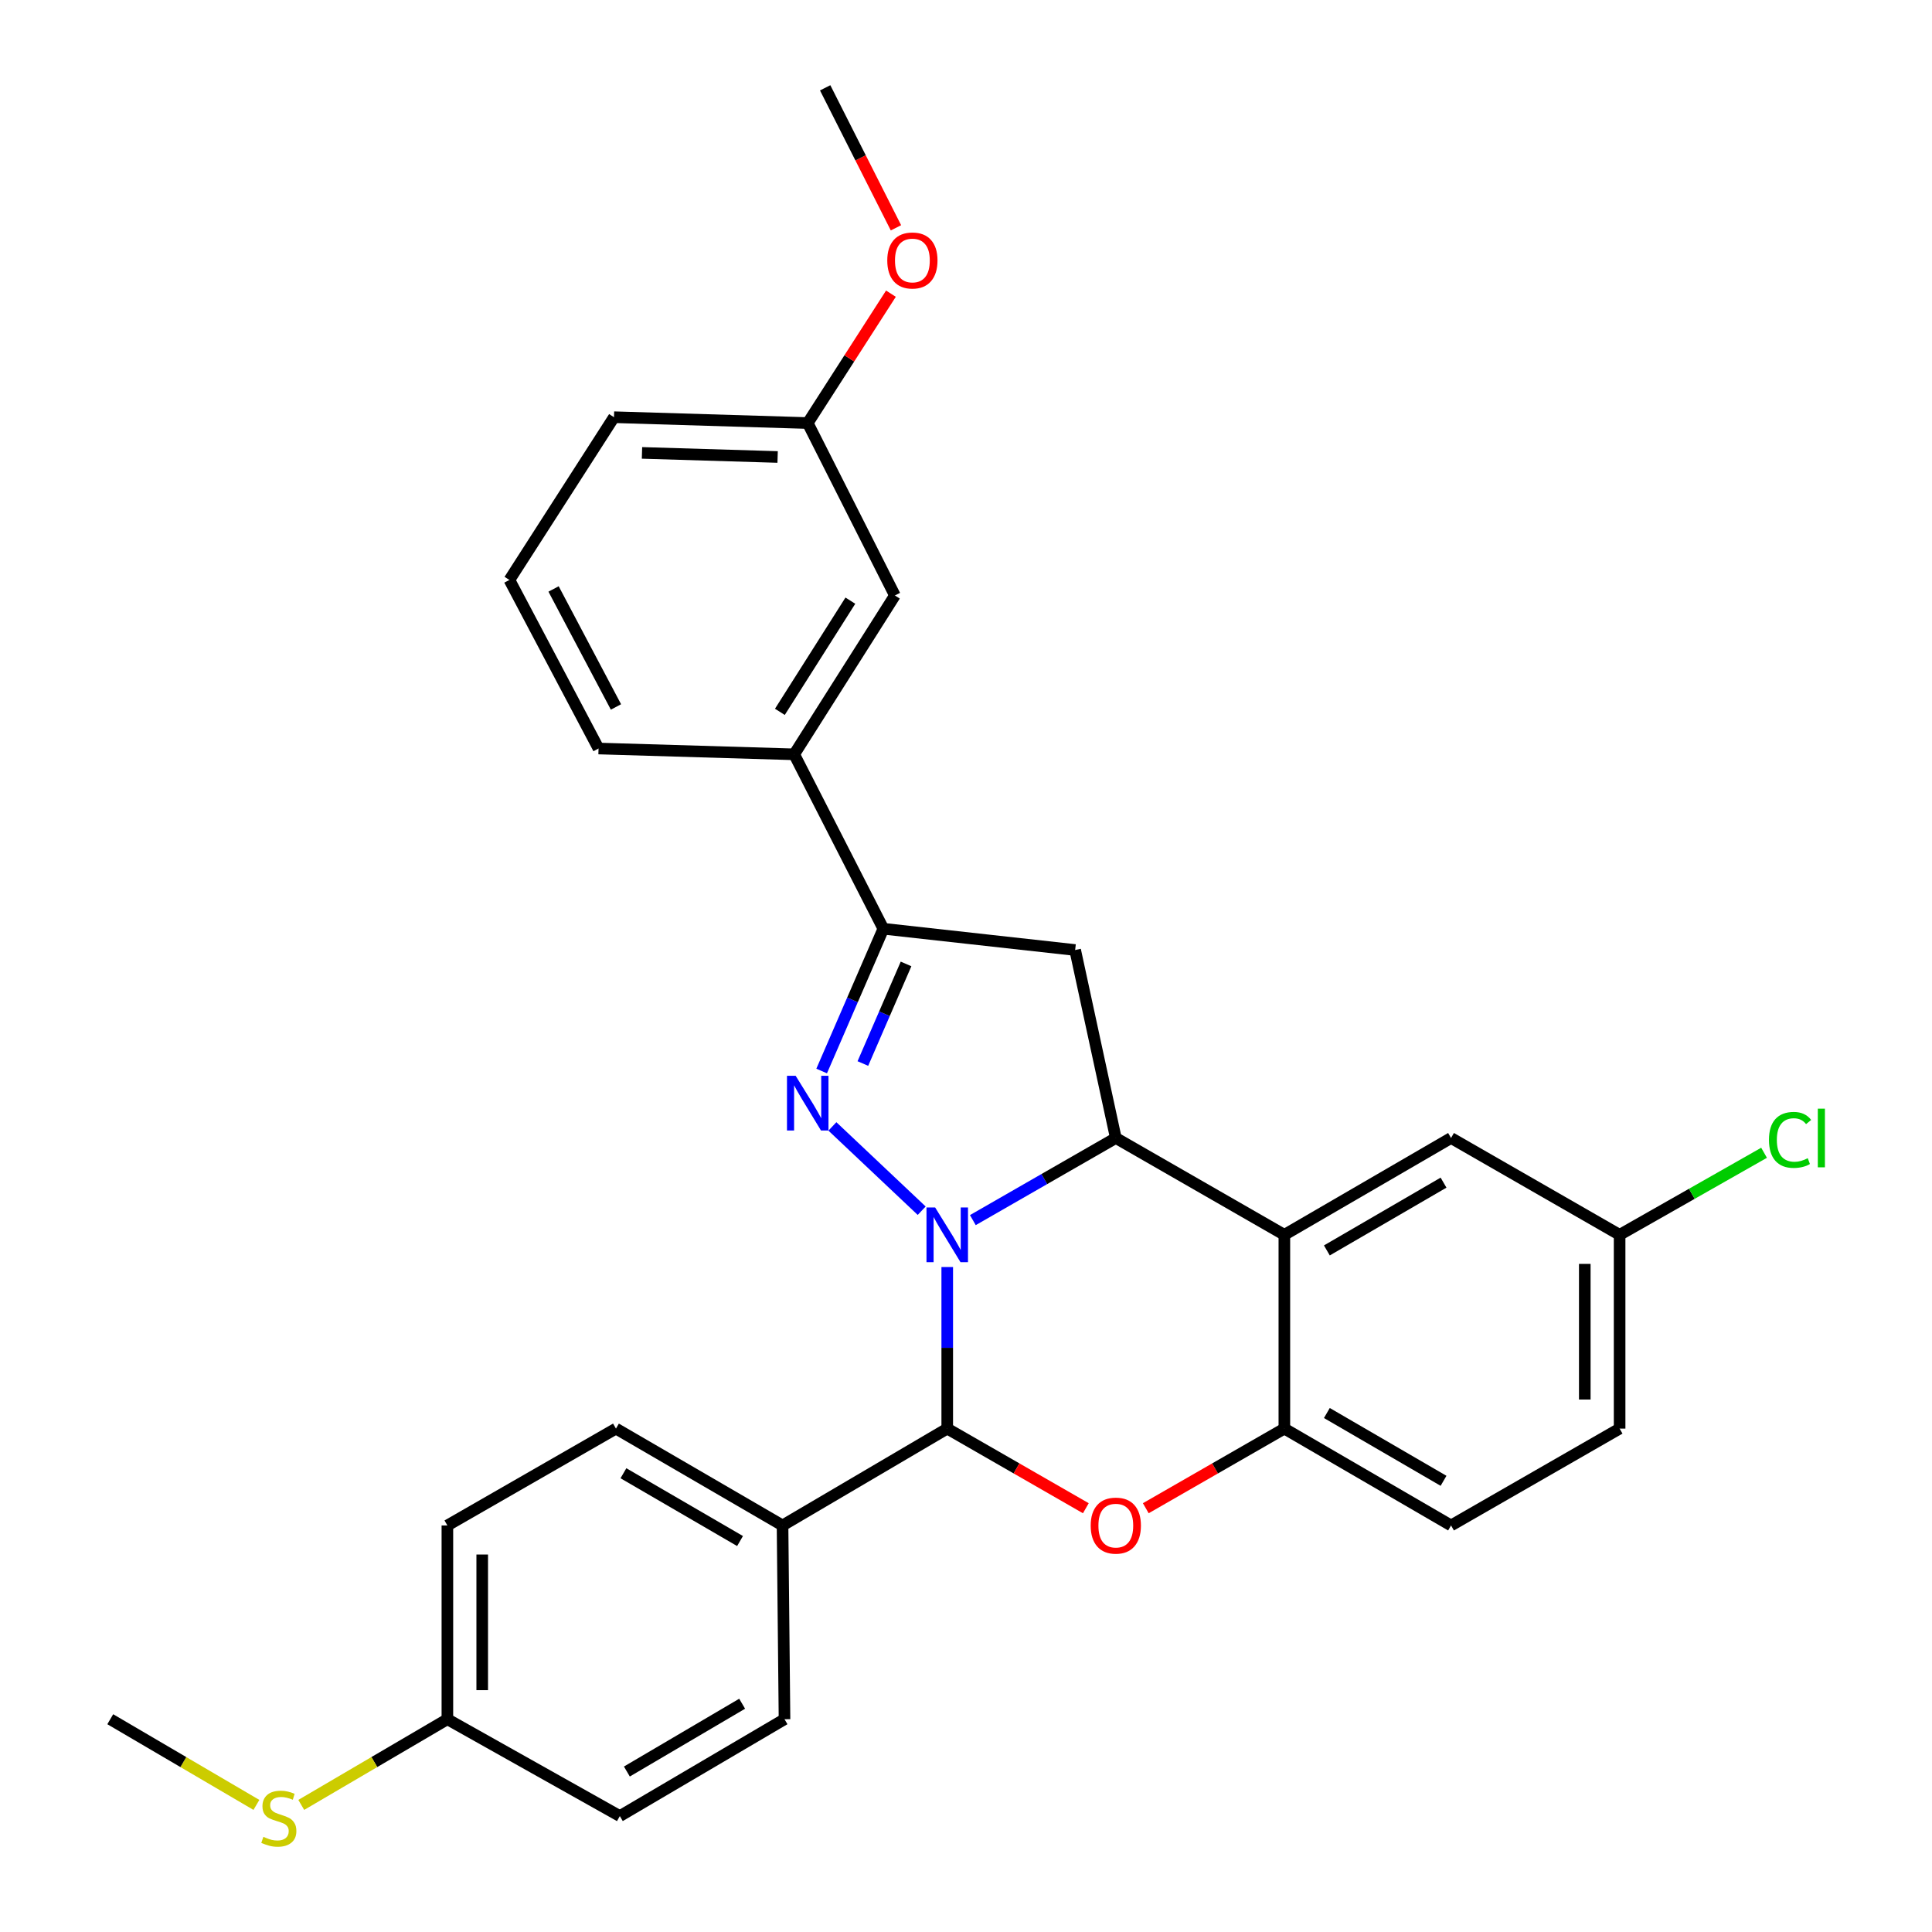 <?xml version='1.0' encoding='iso-8859-1'?>
<svg version='1.1' baseProfile='full'
              xmlns='http://www.w3.org/2000/svg'
                      xmlns:rdkit='http://www.rdkit.org/xml'
                      xmlns:xlink='http://www.w3.org/1999/xlink'
                  xml:space='preserve'
width='1000px' height='1000px' viewBox='0 0 1000 1000'>
<!-- END OF HEADER -->
<rect style='opacity:1.0;fill:#FFFFFF;stroke:none' width='1000' height='1000' x='0' y='0'> </rect>
<path class='bond-0' d='M 477.067,626.663 L 430.849,583.029' style='fill:none;fill-rule:evenodd;stroke:#0000FF;stroke-width:6px;stroke-linecap:butt;stroke-linejoin:miter;stroke-opacity:1' />
<path class='bond-1' d='M 503.545,631.532 L 540.544,610.278' style='fill:none;fill-rule:evenodd;stroke:#0000FF;stroke-width:6px;stroke-linecap:butt;stroke-linejoin:miter;stroke-opacity:1' />
<path class='bond-1' d='M 540.544,610.278 L 577.542,589.025' style='fill:none;fill-rule:evenodd;stroke:#000000;stroke-width:6px;stroke-linecap:butt;stroke-linejoin:miter;stroke-opacity:1' />
<path class='bond-2' d='M 490.289,655.814 L 490.289,697.628' style='fill:none;fill-rule:evenodd;stroke:#0000FF;stroke-width:6px;stroke-linecap:butt;stroke-linejoin:miter;stroke-opacity:1' />
<path class='bond-2' d='M 490.289,697.628 L 490.289,739.441' style='fill:none;fill-rule:evenodd;stroke:#000000;stroke-width:6px;stroke-linecap:butt;stroke-linejoin:miter;stroke-opacity:1' />
<path class='bond-5' d='M 425.287,554.356 L 441.251,517.537' style='fill:none;fill-rule:evenodd;stroke:#0000FF;stroke-width:6px;stroke-linecap:butt;stroke-linejoin:miter;stroke-opacity:1' />
<path class='bond-5' d='M 441.251,517.537 L 457.215,480.717' style='fill:none;fill-rule:evenodd;stroke:#000000;stroke-width:6px;stroke-linecap:butt;stroke-linejoin:miter;stroke-opacity:1' />
<path class='bond-5' d='M 446.618,550.482 L 457.793,524.709' style='fill:none;fill-rule:evenodd;stroke:#0000FF;stroke-width:6px;stroke-linecap:butt;stroke-linejoin:miter;stroke-opacity:1' />
<path class='bond-5' d='M 457.793,524.709 L 468.968,498.935' style='fill:none;fill-rule:evenodd;stroke:#000000;stroke-width:6px;stroke-linecap:butt;stroke-linejoin:miter;stroke-opacity:1' />
<path class='bond-4' d='M 577.542,589.025 L 664.785,639.147' style='fill:none;fill-rule:evenodd;stroke:#000000;stroke-width:6px;stroke-linecap:butt;stroke-linejoin:miter;stroke-opacity:1' />
<path class='bond-6' d='M 577.542,589.025 L 556.498,491.725' style='fill:none;fill-rule:evenodd;stroke:#000000;stroke-width:6px;stroke-linecap:butt;stroke-linejoin:miter;stroke-opacity:1' />
<path class='bond-3' d='M 490.289,739.441 L 526.158,760.05' style='fill:none;fill-rule:evenodd;stroke:#000000;stroke-width:6px;stroke-linecap:butt;stroke-linejoin:miter;stroke-opacity:1' />
<path class='bond-3' d='M 526.158,760.05 L 562.026,780.658' style='fill:none;fill-rule:evenodd;stroke:#FF0000;stroke-width:6px;stroke-linecap:butt;stroke-linejoin:miter;stroke-opacity:1' />
<path class='bond-9' d='M 490.289,739.441 L 405.04,789.573' style='fill:none;fill-rule:evenodd;stroke:#000000;stroke-width:6px;stroke-linecap:butt;stroke-linejoin:miter;stroke-opacity:1' />
<path class='bond-7' d='M 593.058,780.657 L 628.921,760.049' style='fill:none;fill-rule:evenodd;stroke:#FF0000;stroke-width:6px;stroke-linecap:butt;stroke-linejoin:miter;stroke-opacity:1' />
<path class='bond-7' d='M 628.921,760.049 L 664.785,739.441' style='fill:none;fill-rule:evenodd;stroke:#000000;stroke-width:6px;stroke-linecap:butt;stroke-linejoin:miter;stroke-opacity:1' />
<path class='bond-10' d='M 664.785,639.147 L 751.056,589.025' style='fill:none;fill-rule:evenodd;stroke:#000000;stroke-width:6px;stroke-linecap:butt;stroke-linejoin:miter;stroke-opacity:1' />
<path class='bond-10' d='M 686.783,647.218 L 747.173,612.132' style='fill:none;fill-rule:evenodd;stroke:#000000;stroke-width:6px;stroke-linecap:butt;stroke-linejoin:miter;stroke-opacity:1' />
<path class='bond-30' d='M 664.785,639.147 L 664.785,739.441' style='fill:none;fill-rule:evenodd;stroke:#000000;stroke-width:6px;stroke-linecap:butt;stroke-linejoin:miter;stroke-opacity:1' />
<path class='bond-8' d='M 457.215,480.717 L 411.07,390.439' style='fill:none;fill-rule:evenodd;stroke:#000000;stroke-width:6px;stroke-linecap:butt;stroke-linejoin:miter;stroke-opacity:1' />
<path class='bond-29' d='M 457.215,480.717 L 556.498,491.725' style='fill:none;fill-rule:evenodd;stroke:#000000;stroke-width:6px;stroke-linecap:butt;stroke-linejoin:miter;stroke-opacity:1' />
<path class='bond-12' d='M 664.785,739.441 L 751.056,789.573' style='fill:none;fill-rule:evenodd;stroke:#000000;stroke-width:6px;stroke-linecap:butt;stroke-linejoin:miter;stroke-opacity:1' />
<path class='bond-12' d='M 686.784,731.372 L 747.174,766.465' style='fill:none;fill-rule:evenodd;stroke:#000000;stroke-width:6px;stroke-linecap:butt;stroke-linejoin:miter;stroke-opacity:1' />
<path class='bond-11' d='M 411.07,390.439 L 463.195,308.215' style='fill:none;fill-rule:evenodd;stroke:#000000;stroke-width:6px;stroke-linecap:butt;stroke-linejoin:miter;stroke-opacity:1' />
<path class='bond-11' d='M 403.661,368.452 L 440.149,310.895' style='fill:none;fill-rule:evenodd;stroke:#000000;stroke-width:6px;stroke-linecap:butt;stroke-linejoin:miter;stroke-opacity:1' />
<path class='bond-24' d='M 411.07,390.439 L 309.804,387.435' style='fill:none;fill-rule:evenodd;stroke:#000000;stroke-width:6px;stroke-linecap:butt;stroke-linejoin:miter;stroke-opacity:1' />
<path class='bond-13' d='M 405.04,789.573 L 318.819,739.441' style='fill:none;fill-rule:evenodd;stroke:#000000;stroke-width:6px;stroke-linecap:butt;stroke-linejoin:miter;stroke-opacity:1' />
<path class='bond-13' d='M 383.044,797.64 L 322.689,762.547' style='fill:none;fill-rule:evenodd;stroke:#000000;stroke-width:6px;stroke-linecap:butt;stroke-linejoin:miter;stroke-opacity:1' />
<path class='bond-14' d='M 405.04,789.573 L 406.061,889.867' style='fill:none;fill-rule:evenodd;stroke:#000000;stroke-width:6px;stroke-linecap:butt;stroke-linejoin:miter;stroke-opacity:1' />
<path class='bond-15' d='M 751.056,589.025 L 838.309,639.147' style='fill:none;fill-rule:evenodd;stroke:#000000;stroke-width:6px;stroke-linecap:butt;stroke-linejoin:miter;stroke-opacity:1' />
<path class='bond-17' d='M 463.195,308.215 L 418.081,218.969' style='fill:none;fill-rule:evenodd;stroke:#000000;stroke-width:6px;stroke-linecap:butt;stroke-linejoin:miter;stroke-opacity:1' />
<path class='bond-19' d='M 751.056,789.573 L 838.309,739.441' style='fill:none;fill-rule:evenodd;stroke:#000000;stroke-width:6px;stroke-linecap:butt;stroke-linejoin:miter;stroke-opacity:1' />
<path class='bond-21' d='M 318.819,739.441 L 231.566,789.573' style='fill:none;fill-rule:evenodd;stroke:#000000;stroke-width:6px;stroke-linecap:butt;stroke-linejoin:miter;stroke-opacity:1' />
<path class='bond-20' d='M 406.061,889.867 L 320.822,939.999' style='fill:none;fill-rule:evenodd;stroke:#000000;stroke-width:6px;stroke-linecap:butt;stroke-linejoin:miter;stroke-opacity:1' />
<path class='bond-20' d='M 384.135,881.846 L 324.468,916.939' style='fill:none;fill-rule:evenodd;stroke:#000000;stroke-width:6px;stroke-linecap:butt;stroke-linejoin:miter;stroke-opacity:1' />
<path class='bond-22' d='M 838.309,639.147 L 875.693,617.908' style='fill:none;fill-rule:evenodd;stroke:#000000;stroke-width:6px;stroke-linecap:butt;stroke-linejoin:miter;stroke-opacity:1' />
<path class='bond-22' d='M 875.693,617.908 L 913.077,596.67' style='fill:none;fill-rule:evenodd;stroke:#00CC00;stroke-width:6px;stroke-linecap:butt;stroke-linejoin:miter;stroke-opacity:1' />
<path class='bond-32' d='M 838.309,639.147 L 838.309,739.441' style='fill:none;fill-rule:evenodd;stroke:#000000;stroke-width:6px;stroke-linecap:butt;stroke-linejoin:miter;stroke-opacity:1' />
<path class='bond-32' d='M 820.28,654.191 L 820.28,724.397' style='fill:none;fill-rule:evenodd;stroke:#000000;stroke-width:6px;stroke-linecap:butt;stroke-linejoin:miter;stroke-opacity:1' />
<path class='bond-16' d='M 231.566,889.867 L 320.822,939.999' style='fill:none;fill-rule:evenodd;stroke:#000000;stroke-width:6px;stroke-linecap:butt;stroke-linejoin:miter;stroke-opacity:1' />
<path class='bond-18' d='M 231.566,889.867 L 193.748,912.041' style='fill:none;fill-rule:evenodd;stroke:#000000;stroke-width:6px;stroke-linecap:butt;stroke-linejoin:miter;stroke-opacity:1' />
<path class='bond-18' d='M 193.748,912.041 L 155.931,934.215' style='fill:none;fill-rule:evenodd;stroke:#CCCC00;stroke-width:6px;stroke-linecap:butt;stroke-linejoin:miter;stroke-opacity:1' />
<path class='bond-31' d='M 231.566,889.867 L 231.566,789.573' style='fill:none;fill-rule:evenodd;stroke:#000000;stroke-width:6px;stroke-linecap:butt;stroke-linejoin:miter;stroke-opacity:1' />
<path class='bond-31' d='M 249.595,874.823 L 249.595,804.617' style='fill:none;fill-rule:evenodd;stroke:#000000;stroke-width:6px;stroke-linecap:butt;stroke-linejoin:miter;stroke-opacity:1' />
<path class='bond-23' d='M 418.081,218.969 L 439.614,185.487' style='fill:none;fill-rule:evenodd;stroke:#000000;stroke-width:6px;stroke-linecap:butt;stroke-linejoin:miter;stroke-opacity:1' />
<path class='bond-23' d='M 439.614,185.487 L 461.147,152.004' style='fill:none;fill-rule:evenodd;stroke:#FF0000;stroke-width:6px;stroke-linecap:butt;stroke-linejoin:miter;stroke-opacity:1' />
<path class='bond-33' d='M 418.081,218.969 L 317.797,215.944' style='fill:none;fill-rule:evenodd;stroke:#000000;stroke-width:6px;stroke-linecap:butt;stroke-linejoin:miter;stroke-opacity:1' />
<path class='bond-33' d='M 402.495,236.536 L 332.296,234.419' style='fill:none;fill-rule:evenodd;stroke:#000000;stroke-width:6px;stroke-linecap:butt;stroke-linejoin:miter;stroke-opacity:1' />
<path class='bond-27' d='M 132.714,934.215 L 94.892,912.041' style='fill:none;fill-rule:evenodd;stroke:#CCCC00;stroke-width:6px;stroke-linecap:butt;stroke-linejoin:miter;stroke-opacity:1' />
<path class='bond-27' d='M 94.892,912.041 L 57.07,889.867' style='fill:none;fill-rule:evenodd;stroke:#000000;stroke-width:6px;stroke-linecap:butt;stroke-linejoin:miter;stroke-opacity:1' />
<path class='bond-28' d='M 463.745,117.92 L 445.425,81.687' style='fill:none;fill-rule:evenodd;stroke:#FF0000;stroke-width:6px;stroke-linecap:butt;stroke-linejoin:miter;stroke-opacity:1' />
<path class='bond-28' d='M 445.425,81.687 L 427.106,45.455' style='fill:none;fill-rule:evenodd;stroke:#000000;stroke-width:6px;stroke-linecap:butt;stroke-linejoin:miter;stroke-opacity:1' />
<path class='bond-25' d='M 309.804,387.435 L 263.668,300.182' style='fill:none;fill-rule:evenodd;stroke:#000000;stroke-width:6px;stroke-linecap:butt;stroke-linejoin:miter;stroke-opacity:1' />
<path class='bond-25' d='M 318.822,365.919 L 286.527,304.842' style='fill:none;fill-rule:evenodd;stroke:#000000;stroke-width:6px;stroke-linecap:butt;stroke-linejoin:miter;stroke-opacity:1' />
<path class='bond-26' d='M 263.668,300.182 L 317.797,215.944' style='fill:none;fill-rule:evenodd;stroke:#000000;stroke-width:6px;stroke-linecap:butt;stroke-linejoin:miter;stroke-opacity:1' />
<path  class='atom-0' d='M 484.029 624.987
L 493.309 639.987
Q 494.229 641.467, 495.709 644.147
Q 497.189 646.827, 497.269 646.987
L 497.269 624.987
L 501.029 624.987
L 501.029 653.307
L 497.149 653.307
L 487.189 636.907
Q 486.029 634.987, 484.789 632.787
Q 483.589 630.587, 483.229 629.907
L 483.229 653.307
L 479.549 653.307
L 479.549 624.987
L 484.029 624.987
' fill='#0000FF'/>
<path  class='atom-1' d='M 411.821 556.815
L 421.101 571.815
Q 422.021 573.295, 423.501 575.975
Q 424.981 578.655, 425.061 578.815
L 425.061 556.815
L 428.821 556.815
L 428.821 585.135
L 424.941 585.135
L 414.981 568.735
Q 413.821 566.815, 412.581 564.615
Q 411.381 562.415, 411.021 561.735
L 411.021 585.135
L 407.341 585.135
L 407.341 556.815
L 411.821 556.815
' fill='#0000FF'/>
<path  class='atom-4' d='M 564.542 789.653
Q 564.542 782.853, 567.902 779.053
Q 571.262 775.253, 577.542 775.253
Q 583.822 775.253, 587.182 779.053
Q 590.542 782.853, 590.542 789.653
Q 590.542 796.533, 587.142 800.453
Q 583.742 804.333, 577.542 804.333
Q 571.302 804.333, 567.902 800.453
Q 564.542 796.573, 564.542 789.653
M 577.542 801.133
Q 581.862 801.133, 584.182 798.253
Q 586.542 795.333, 586.542 789.653
Q 586.542 784.093, 584.182 781.293
Q 581.862 778.453, 577.542 778.453
Q 573.222 778.453, 570.862 781.253
Q 568.542 784.053, 568.542 789.653
Q 568.542 795.373, 570.862 798.253
Q 573.222 801.133, 577.542 801.133
' fill='#FF0000'/>
<path  class='atom-19' d='M 136.323 950.741
Q 136.643 950.861, 137.963 951.421
Q 139.283 951.981, 140.723 952.341
Q 142.203 952.661, 143.643 952.661
Q 146.323 952.661, 147.883 951.381
Q 149.443 950.061, 149.443 947.781
Q 149.443 946.221, 148.643 945.261
Q 147.883 944.301, 146.683 943.781
Q 145.483 943.261, 143.483 942.661
Q 140.963 941.901, 139.443 941.181
Q 137.963 940.461, 136.883 938.941
Q 135.843 937.421, 135.843 934.861
Q 135.843 931.301, 138.243 929.101
Q 140.683 926.901, 145.483 926.901
Q 148.763 926.901, 152.483 928.461
L 151.563 931.541
Q 148.163 930.141, 145.603 930.141
Q 142.843 930.141, 141.323 931.301
Q 139.803 932.421, 139.843 934.381
Q 139.843 935.901, 140.603 936.821
Q 141.403 937.741, 142.523 938.261
Q 143.683 938.781, 145.603 939.381
Q 148.163 940.181, 149.683 940.981
Q 151.203 941.781, 152.283 943.421
Q 153.403 945.021, 153.403 947.781
Q 153.403 951.701, 150.763 953.821
Q 148.163 955.901, 143.803 955.901
Q 141.283 955.901, 139.363 955.341
Q 137.483 954.821, 135.243 953.901
L 136.323 950.741
' fill='#CCCC00'/>
<path  class='atom-23' d='M 915.614 590.005
Q 915.614 582.965, 918.894 579.285
Q 922.214 575.565, 928.494 575.565
Q 934.334 575.565, 937.454 579.685
L 934.814 581.845
Q 932.534 578.845, 928.494 578.845
Q 924.214 578.845, 921.934 581.725
Q 919.694 584.565, 919.694 590.005
Q 919.694 595.605, 922.014 598.485
Q 924.374 601.365, 928.934 601.365
Q 932.054 601.365, 935.694 599.485
L 936.814 602.485
Q 935.334 603.445, 933.094 604.005
Q 930.854 604.565, 928.374 604.565
Q 922.214 604.565, 918.894 600.805
Q 915.614 597.045, 915.614 590.005
' fill='#00CC00'/>
<path  class='atom-23' d='M 940.894 573.845
L 944.574 573.845
L 944.574 604.205
L 940.894 604.205
L 940.894 573.845
' fill='#00CC00'/>
<path  class='atom-24' d='M 459.25 134.821
Q 459.25 128.021, 462.61 124.221
Q 465.97 120.421, 472.25 120.421
Q 478.53 120.421, 481.89 124.221
Q 485.25 128.021, 485.25 134.821
Q 485.25 141.701, 481.85 145.621
Q 478.45 149.501, 472.25 149.501
Q 466.01 149.501, 462.61 145.621
Q 459.25 141.741, 459.25 134.821
M 472.25 146.301
Q 476.57 146.301, 478.89 143.421
Q 481.25 140.501, 481.25 134.821
Q 481.25 129.261, 478.89 126.461
Q 476.57 123.621, 472.25 123.621
Q 467.93 123.621, 465.57 126.421
Q 463.25 129.221, 463.25 134.821
Q 463.25 140.541, 465.57 143.421
Q 467.93 146.301, 472.25 146.301
' fill='#FF0000'/>
</svg>
